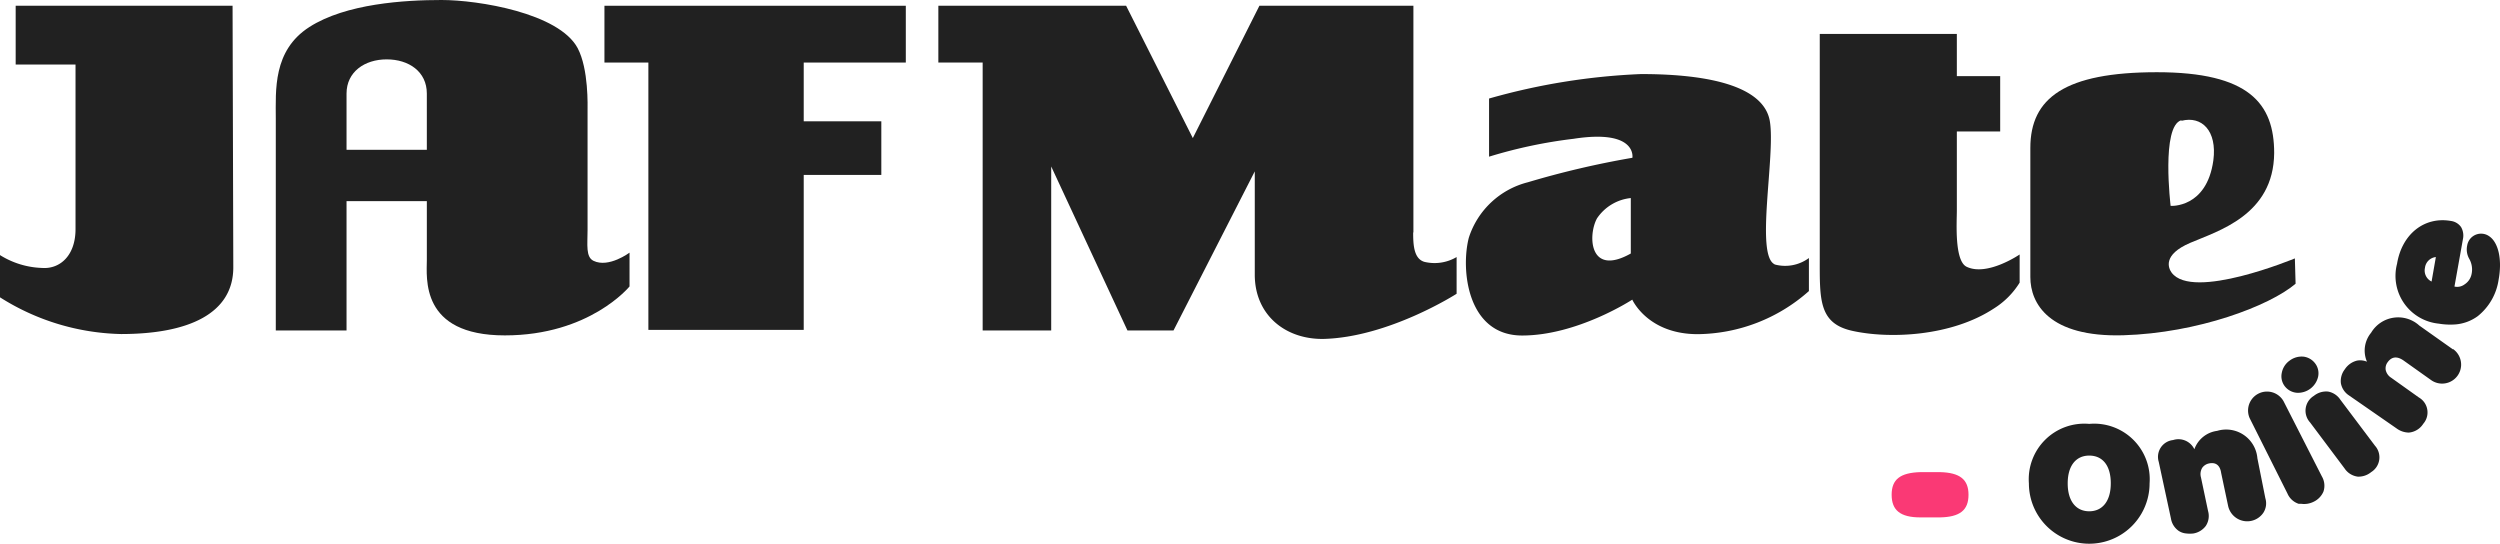 <svg xmlns="http://www.w3.org/2000/svg" viewBox="0 0 208.808 45.413"><g id="レイヤー_2" data-name="レイヤー 2"><g id="レイヤー_1-2" data-name="レイヤー 1"><path d="M164.416,41.324c0,1.288-.715,1.861-2.392,1.891h-1.625c-1.687,0-2.403-.603-2.403-1.891s.716-1.84,2.403-1.891h1.625C163.7,39.473,164.416,40.046,164.416,41.324Z" style="fill:#fa3975"/><path d="M19.486,22.328c0,3.864-3.732,5.572-9.375,5.572A19.619,19.619,0,0,1,0,24.833V21.306a7.034,7.034,0,0,0,3.527,1.074c1.472.102,2.781-1.022,2.781-3.241V5.388H1.309V.481H19.425Z" style="fill:#212121;fill-rule:evenodd"/><path d="M49.576,21.787c-.664-.317-.501-1.339-.501-2.566V9.355c0-.501.102-3.568-.828-5.337C46.672,1.084,39.935,0,36.878,0,33.821,0,28.893.296,25.836,2.259c-3.057,1.963-2.801,5.286-2.801,7.647V27.604h5.909V16.797h6.707V21.705c0,1.482-.593,6.308,6.512,6.308s10.418-4.089,10.418-4.089V21.102S50.843,22.4,49.576,21.787ZM35.651,12.514H28.944V7.811c0-1.799,1.503-2.852,3.353-2.852s3.353,1.022,3.353,2.852Z" style="fill:#212121;fill-rule:evenodd"/><path d="M75.656,5.224V.481H50.485V5.224h3.67V27.553H67.129V14.61h6.482v-4.478H67.129V5.224Z" style="fill:#212121;fill-rule:evenodd"/><path d="M118.052,19.425V.481H105.19L99.628,11.532,94.057.481H78.374V5.224h3.701V27.604h5.725V13.904l6.37,13.7h3.844l6.789-13.291v8.629c0,3.364,2.546,5.398,5.704,5.367,5.47-.123,11.154-3.773,11.154-3.773V21.47a3.629,3.629,0,0,1-2.699.399c-.889-.266-.93-1.462-.93-2.464" style="fill:#212121;fill-rule:evenodd"/><path d="M148.243,22.083c-1.666-.695.062-9.068-.419-11.951-.48-2.883-4.928-3.946-10.754-3.946A54.267,54.267,0,0,0,124.371,8.23v4.856a40.074,40.074,0,0,1,7.054-1.493c5.337-.828,4.918,1.585,4.918,1.585a75.089,75.089,0,0,0-8.731,2.045,6.981,6.981,0,0,0-4.928,4.621c-.685,2.607-.174,8.179,4.448,8.179,4.621,0,9.201-2.996,9.201-2.996s1.277,2.883,5.459,2.883a14.18,14.18,0,0,0,9.294-3.599V21.552a3.344,3.344,0,0,1-2.914.521Zm-12.033-.91c-3.487,1.963-3.599-1.523-2.823-2.934a3.876,3.876,0,0,1,2.823-1.697Z" style="fill:#212121;fill-rule:evenodd"/><path d="M151.992,2.832V21.551c0,3.435-.102,5.439,2.679,6.073,3.067.695,8.281.501,11.869-1.861a6.676,6.676,0,0,0,2.147-2.157V21.255s-2.719,1.861-4.437,1.022c-1.022-.511-.808-3.721-.808-4.703V10.98h3.62V6.359h-3.62V2.832Z" style="fill:#212121;fill-rule:evenodd"/><path d="M191.675,21.582s-8.547,3.558-10.296,1.186c-.276-.378-.756-1.493,1.554-2.484,2.311-.992,6.972-2.311,7.013-7.504,0-4.151-2.116-6.748-9.794-6.748s-10.571,2.147-10.571,6.318V23.146c0,2.208,1.564,5.04,7.77,4.856,6.205-.184,12.196-2.443,14.384-4.304Zm-9.478-11.491c1.698-.44,2.996.828,2.669,3.302-.553,4.018-3.569,3.803-3.569,3.803s-.807-6.676.9-7.157" style="fill:#212121;fill-rule:evenodd"/><path d="M207.949,19.763a1.176,1.176,0,0,0-1.881.736,1.58,1.58,0,0,0,.163,1.104,1.807,1.807,0,0,1,.184,1.37,1.332,1.332,0,0,1-.562.777,1.023,1.023,0,0,1-.849.184l.705-3.946a1.42,1.42,0,0,0-.153-1.022,1.227,1.227,0,0,0-.849-.511c-2.208-.388-4.089,1.084-4.498,3.578a4.008,4.008,0,0,0,3.487,4.999,5.788,5.788,0,0,0,1.441.061,3.652,3.652,0,0,0,1.81-.685,4.781,4.781,0,0,0,1.748-3.067C209.002,21.664,208.665,20.284,207.949,19.763Zm-5.408,2.607a1.023,1.023,0,0,1,.91-.9l-.358,2.045a1.022,1.022,0,0,1-.552-1.145Z" style="fill:#212121"/><path d="M204.874,29.178l-2.801-1.983a2.627,2.627,0,0,0-4.028.593,2.342,2.342,0,0,0-.348,2.423,1.462,1.462,0,0,0-.828-.092,1.695,1.695,0,0,0-1.022.726,1.593,1.593,0,0,0-.328,1.166,1.537,1.537,0,0,0,.685,1.022l3.966,2.75a1.768,1.768,0,0,0,1.022.348,1.585,1.585,0,0,0,1.207-.736,1.443,1.443,0,0,0,.098-1.771,1.457,1.457,0,0,0-.466-.427l-2.31-1.646a1.018,1.018,0,0,1-.297-.28,1.028,1.028,0,0,1-.163-.374.852.852,0,0,1,.163-.644c.338-.47.787-.521,1.329-.143l2.301,1.636a1.587,1.587,0,0,0,1.84-2.587Z" style="fill:#212121"/><path d="M195.47,33.38a1.556,1.556,0,0,0-1.022-.675,1.634,1.634,0,0,0-1.186.358,1.452,1.452,0,0,0-.318,2.219l2.883,3.844a1.557,1.557,0,0,0,1.104.685,1.667,1.667,0,0,0,1.115-.378,1.452,1.452,0,0,0,.317-2.208Z" style="fill:#212121"/><path d="M191.859,32.808a1.728,1.728,0,0,0,1.759-1.35,1.362,1.362,0,0,0-.256-1.114,1.442,1.442,0,0,0-.931-.552,1.668,1.668,0,0,0-1.207.337,1.616,1.616,0,0,0-.644,1.022,1.362,1.362,0,0,0,.256,1.114,1.41,1.41,0,0,0,1.022.542Z" style="fill:#212121"/><path d="M190.73,33.513a1.584,1.584,0,0,0-2.832,1.411l3.158,6.298a1.545,1.545,0,0,0,.941.859h.225a1.77,1.77,0,0,0,1.002-.164,1.669,1.669,0,0,0,.838-.859,1.533,1.533,0,0,0-.133-1.268Z" style="fill:#212121"/><path d="M188.545,38.278a2.617,2.617,0,0,0-3.364-2.29,2.34,2.34,0,0,0-1.901,1.534,1.473,1.473,0,0,0-1.779-.767,1.411,1.411,0,0,0-1.196,1.82l1.022,4.744a1.56,1.56,0,0,0,.644,1.022,1.339,1.339,0,0,0,.634.215,2.469,2.469,0,0,0,.604,0,1.635,1.635,0,0,0,1.022-.624,1.505,1.505,0,0,0,.194-1.247l-.593-2.811a1.022,1.022,0,0,1,.102-.797.922.922,0,0,1,.563-.368c.572-.123.931.153,1.022.797l.583,2.76a1.631,1.631,0,0,0,2.934.57,1.442,1.442,0,0,0,.224-.593,1.457,1.457,0,0,0-.051-.631Z" style="fill:#212121"/><path d="M174.5,35.404a4.642,4.642,0,0,0-5.04,4.969,5.04,5.04,0,1,0,10.08,0,4.641,4.641,0,0,0-5.04-4.969Zm1.799,4.969c0,1.493-.706,2.331-1.799,2.331-1.094,0-1.799-.838-1.799-2.331,0-1.493.705-2.321,1.799-2.321C175.593,38.052,176.3,38.85,176.3,40.373Z" style="fill:#212121"/></g></g></svg>